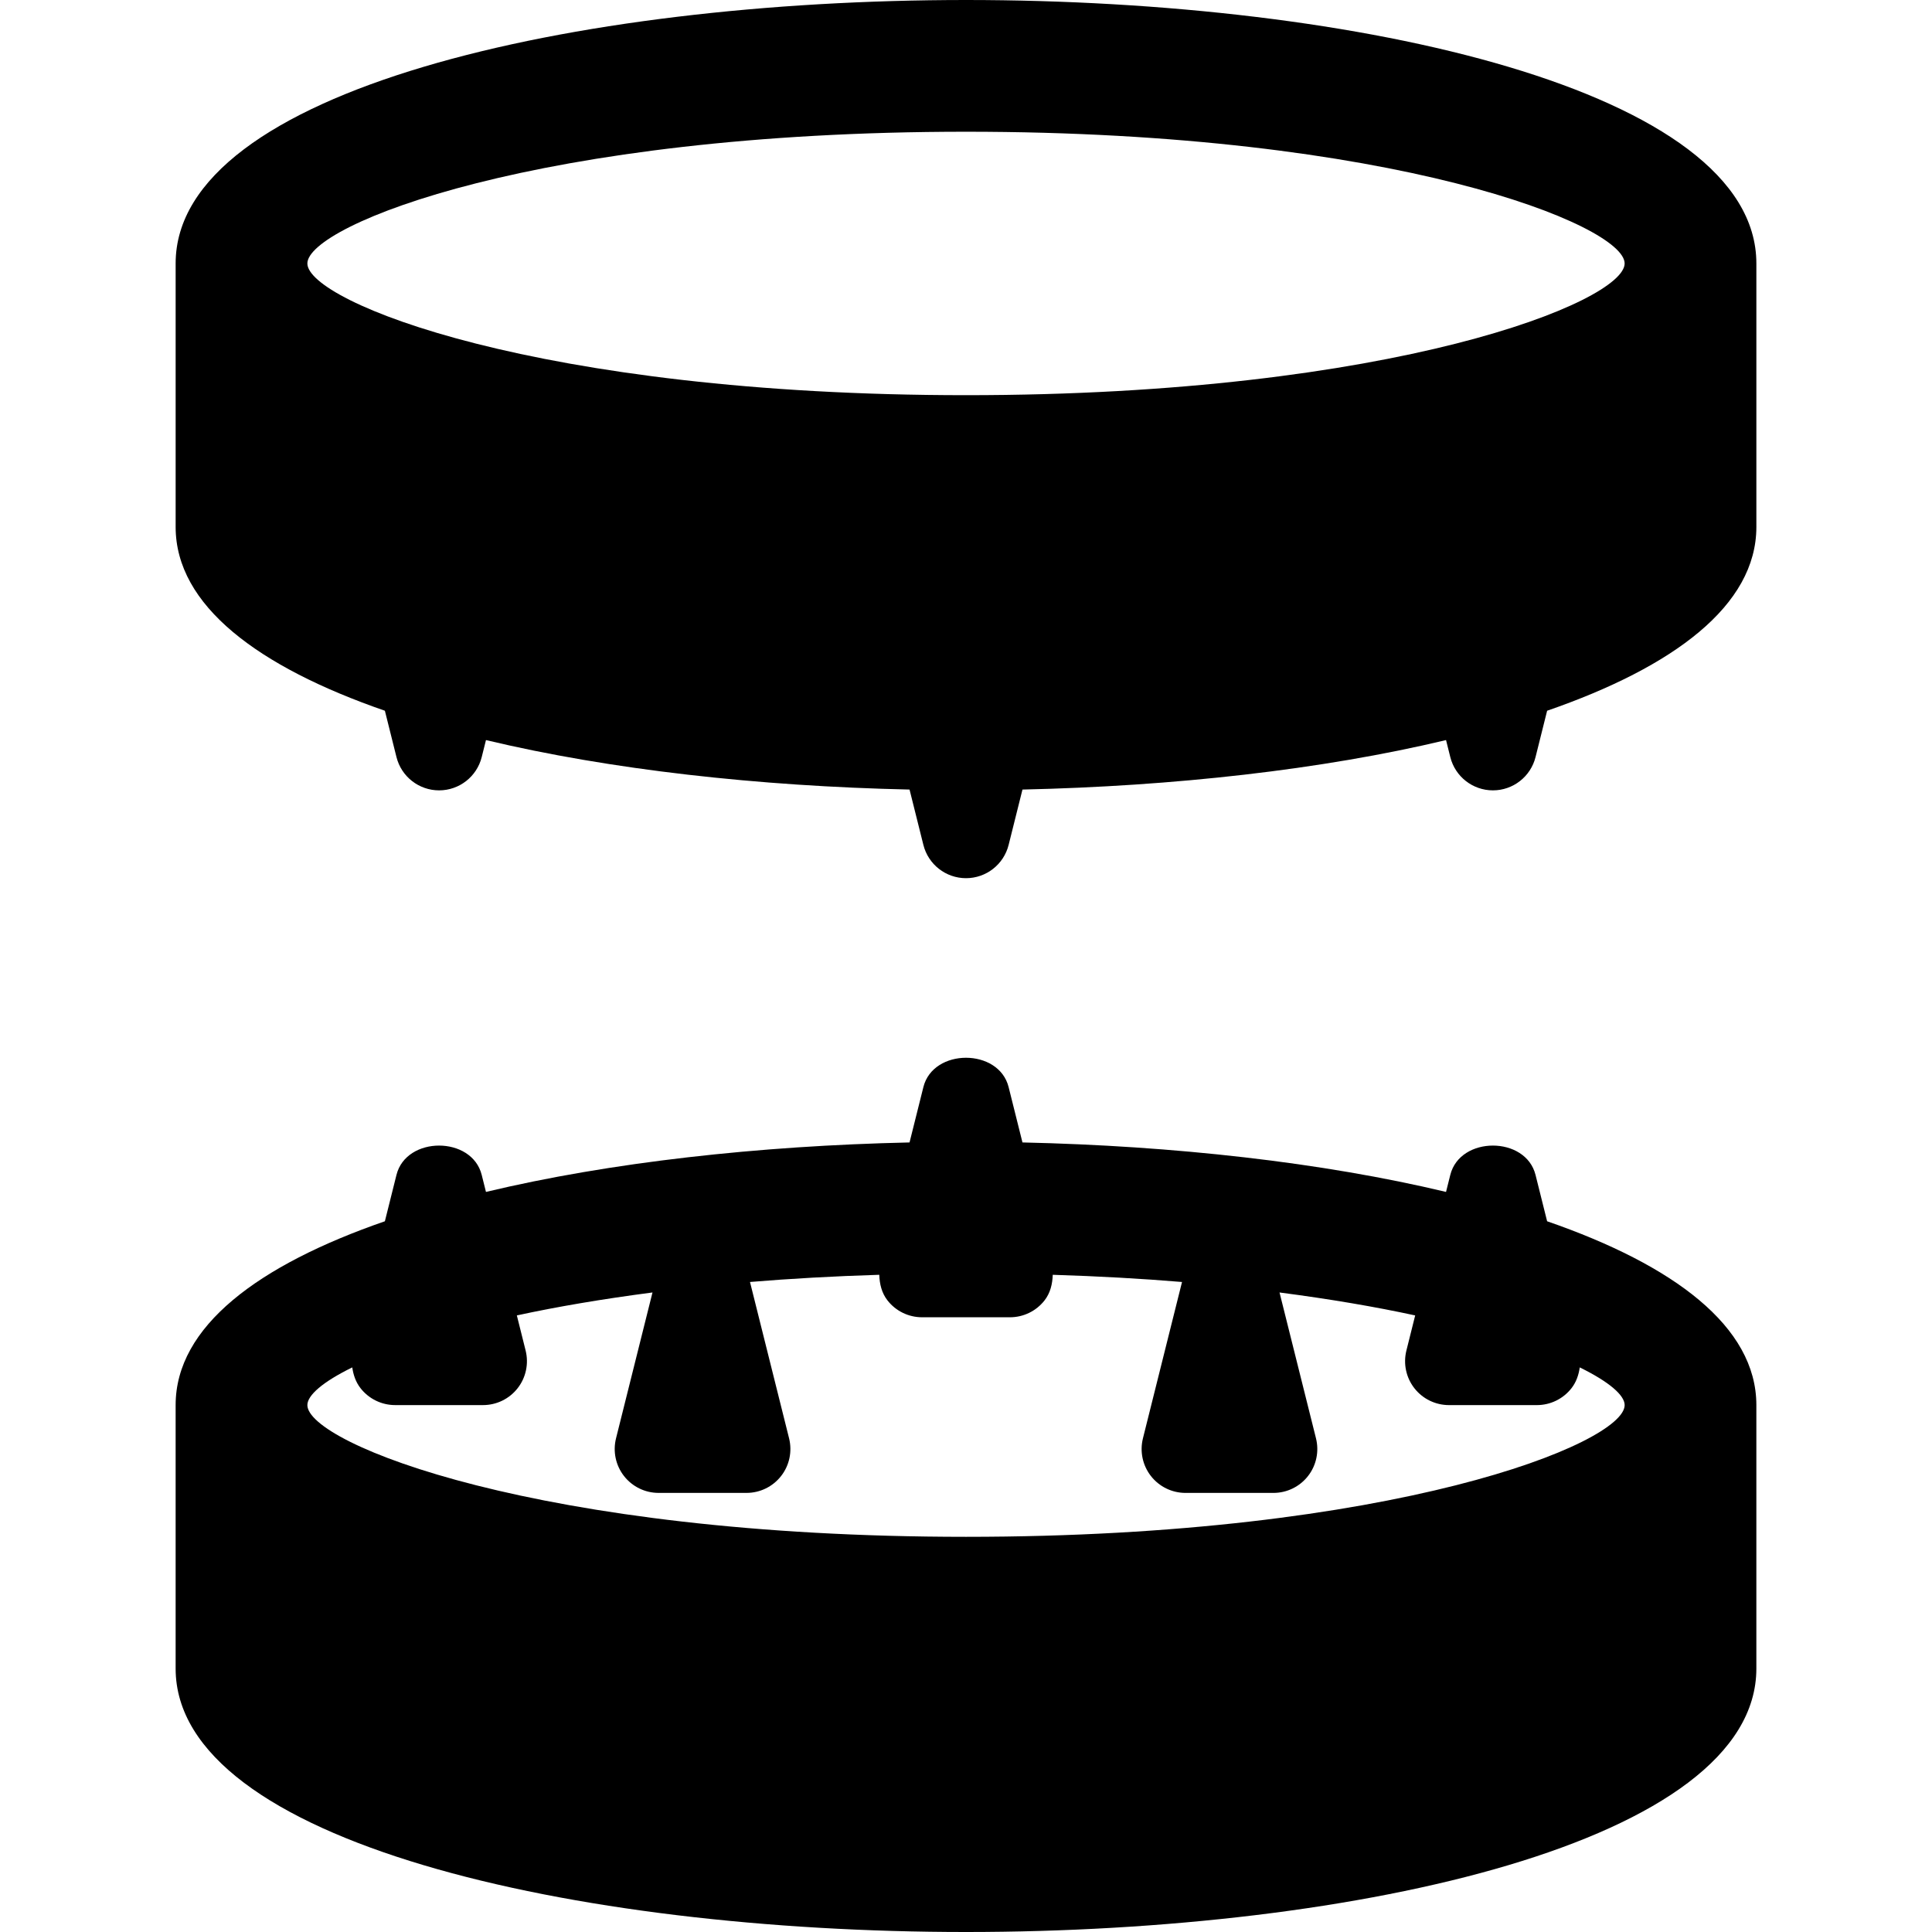 <?xml version="1.0" encoding="iso-8859-1"?>
<!-- Generator: Adobe Illustrator 19.0.0, SVG Export Plug-In . SVG Version: 6.00 Build 0)  -->
<svg version="1.1" id="Capa_1" xmlns="http://www.w3.org/2000/svg" xmlns:xlink="http://www.w3.org/1999/xlink" x="0px" y="0px"
	 viewBox="0 0 469.333 469.333" style="enable-background:new 0 0 469.333 469.333;" xml:space="preserve">
<g>
	<g>
		<g>
			<path d="M234.667,0c-95.417,0-192,21.979-192,64v64c0,19.105,20.086,34.018,50.831,44.656l2.815,11.26
				c1.188,4.75,5.458,8.083,10.354,8.083s9.167-3.333,10.354-8.083l1.034-4.133c30.069,7.186,66.207,11.21,102.896,12.02
				l3.362,13.447c1.188,4.75,5.458,8.083,10.354,8.083s9.167-3.333,10.354-8.083l3.362-13.447
				c36.689-0.81,72.827-4.833,102.896-12.02l1.034,4.133c1.188,4.75,5.458,8.083,10.354,8.083c4.896,0,9.167-3.333,10.354-8.083
				l2.815-11.26c30.745-10.638,50.831-25.551,50.831-44.656V64C426.667,21.979,330.083,0,234.667,0z M234.667,96
				c-103.938,0-160-22.708-160-32c0-9.292,56.063-32,160-32s160,22.708,160,32C394.667,73.292,338.604,96,234.667,96z"/>
			<path d="M375.836,296.677l-2.815-11.26c-2.375-9.5-18.333-9.5-20.708,0l-1.034,4.133c-30.069-7.186-66.207-11.21-102.896-12.02
				l-3.362-13.447c-2.375-9.5-18.333-9.5-20.708,0l-3.362,13.447c-36.689,0.81-72.827,4.833-102.896,12.02l-1.034-4.133
				c-2.375-9.5-18.333-9.5-20.708,0l-2.815,11.26c-30.745,10.638-50.831,25.551-50.831,44.656v64c0,42.021,96.583,64,192,64
				s192-21.979,192-64v-64C426.667,322.228,406.581,307.315,375.836,296.677z M234.667,373.333c-103.938,0-160-22.708-160-32
				c0-2.375,3.716-5.632,10.906-9.156c0.26,1.818,0.852,3.57,2.01,5.052c2.021,2.594,5.125,4.104,8.417,4.104h21.333
				c3.292,0,6.396-1.51,8.417-4.104c2.021-2.583,2.729-5.958,1.938-9.146l-2.133-8.533c9.632-2.092,20.695-3.98,32.952-5.576
				l-8.861,35.441c-0.792,3.188-0.083,6.563,1.938,9.146c2.021,2.594,5.125,4.104,8.417,4.104h21.333
				c3.292,0,6.396-1.51,8.417-4.104c2.021-2.583,2.729-5.958,1.938-9.146l-9.497-37.99c9.818-0.815,20.311-1.405,31.404-1.747
				c0.074,2.23,0.586,4.422,1.99,6.216C217.604,318.49,220.708,320,224,320h21.333c3.292,0,6.396-1.51,8.417-4.104
				c1.404-1.794,1.915-3.986,1.99-6.216c11.092,0.342,21.586,0.932,31.404,1.747l-9.497,37.99c-0.792,3.188-0.083,6.563,1.938,9.146
				c2.021,2.594,5.125,4.104,8.417,4.104h21.333c3.292,0,6.396-1.51,8.417-4.104c2.021-2.583,2.729-5.958,1.938-9.146l-8.861-35.441
				c12.257,1.595,23.32,3.483,32.952,5.576l-2.133,8.533c-0.792,3.188-0.083,6.563,1.938,9.146c2.021,2.594,5.125,4.104,8.417,4.104
				h21.333c3.292,0,6.396-1.51,8.417-4.104c1.159-1.482,1.75-3.234,2.01-5.052c7.19,3.525,10.906,6.781,10.906,9.156
				C394.667,350.625,338.604,373.333,234.667,373.333z"/>
		</g>
	</g>
</g>
<g>
</g>
<g>
</g>
<g>
</g>
<g>
</g>
<g>
</g>
<g>
</g>
<g>
</g>
<g>
</g>
<g>
</g>
<g>
</g>
<g>
</g>
<g>
</g>
<g>
</g>
<g>
</g>
<g>
</g>
</svg>

